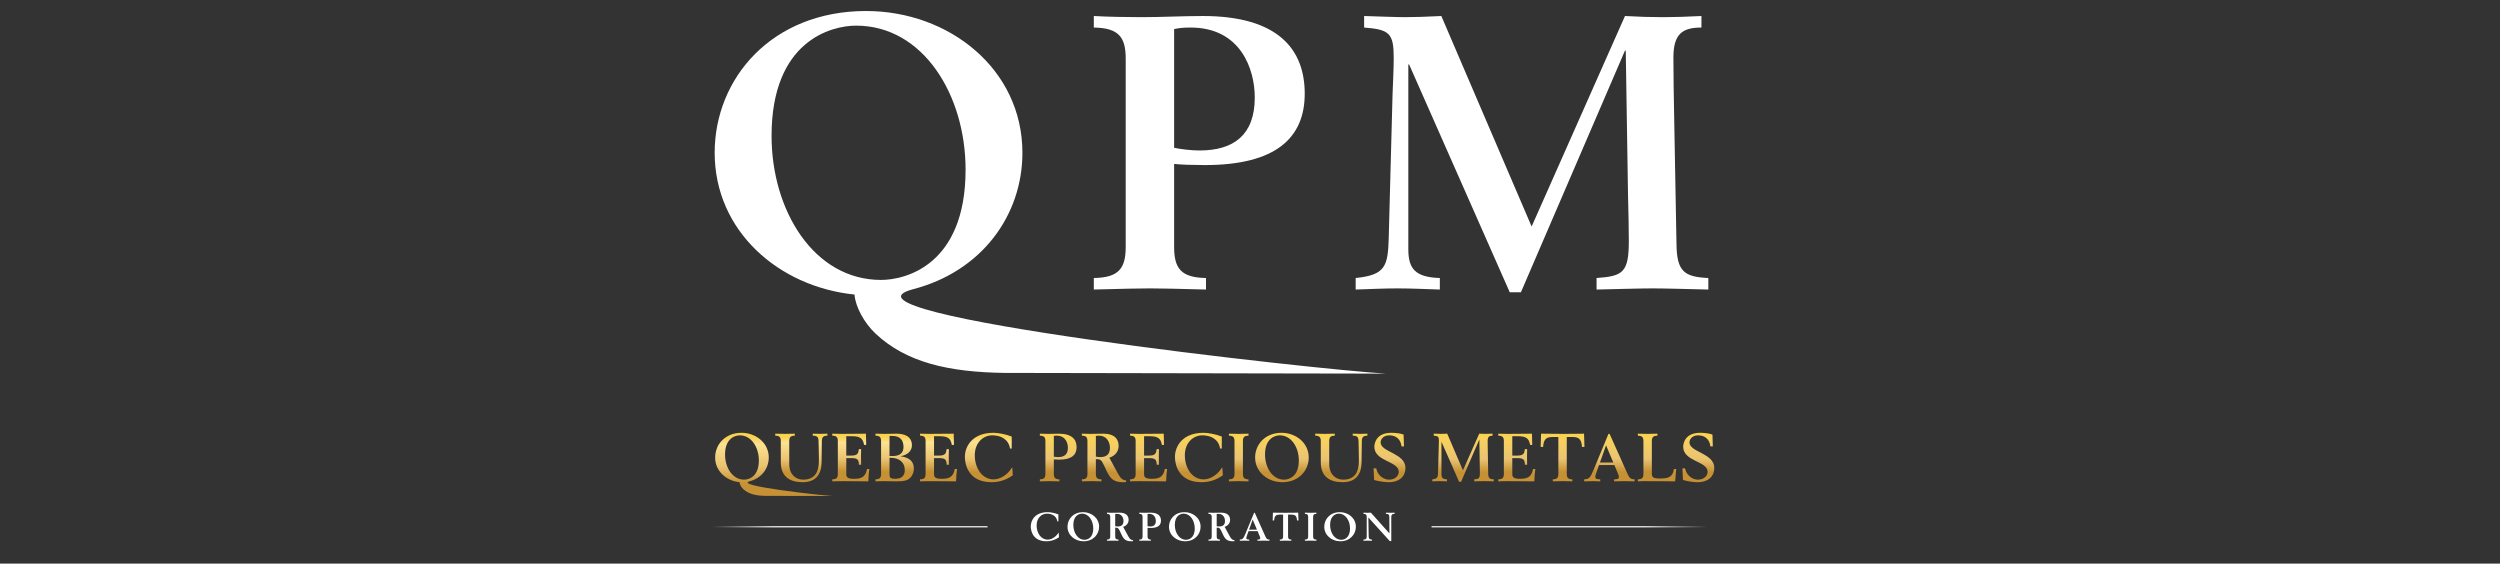 <?xml version="1.0" encoding="utf-8"?>
<!-- Generator: Adobe Illustrator 16.0.0, SVG Export Plug-In . SVG Version: 6.00 Build 0)  -->
<!DOCTYPE svg PUBLIC "-//W3C//DTD SVG 1.1//EN" "http://www.w3.org/Graphics/SVG/1.1/DTD/svg11.dtd">
<svg version="1.1" id="Layer_1" xmlns="http://www.w3.org/2000/svg" xmlns:xlink="http://www.w3.org/1999/xlink" x="0px" y="0px"
	 width="300.871px" height="67.826px" viewBox="0 0 300.871 67.826" enable-background="new 0 0 300.871 67.826"
	 xml:space="preserve">
<rect x="0" y="0" width="300.871" height="67.826" fill="#333333" stroke="none"/>
<g>
	<linearGradient id="SVGID_1_" gradientUnits="userSpaceOnUse" x1="118.849" y1="63.398" x2="85.686" y2="63.398">
		<stop  offset="0.776" style="stop-color:#FFFFFF"/>
		<stop  offset="1" style="stop-color:#FFFFFF;stop-opacity:0"/>
	</linearGradient>
	<line fill="url(#SVGID_1_)" x1="85.687" y1="63.398" x2="118.849" y2="63.398"/>
	<linearGradient id="SVGID_2_" gradientUnits="userSpaceOnUse" x1="118.849" y1="63.398" x2="85.686" y2="63.398">
		<stop  offset="0.776" style="stop-color:#FFFFFF"/>
		<stop  offset="1" style="stop-color:#FFFFFF;stop-opacity:0"/>
	</linearGradient>
	<line fill="url(#SVGID_2_)" x1="85.687" y1="63.398" x2="118.849" y2="63.398"/>
	<linearGradient id="SVGID_3_" gradientUnits="userSpaceOnUse" x1="118.849" y1="63.398" x2="85.686" y2="63.398">
		<stop  offset="0.776" style="stop-color:#FFFFFF"/>
		<stop  offset="1" style="stop-color:#FFFFFF;stop-opacity:0"/>
	</linearGradient>
	
		<line fill="none" stroke="url(#SVGID_3_)" stroke-width="0.141" stroke-miterlimit="10" x1="85.687" y1="63.398" x2="118.849" y2="63.398"/>
	<linearGradient id="SVGID_4_" gradientUnits="userSpaceOnUse" x1="172.286" y1="63.398" x2="205.449" y2="63.398">
		<stop  offset="0.776" style="stop-color:#FFFFFF"/>
		<stop  offset="1" style="stop-color:#FFFFFF;stop-opacity:0"/>
	</linearGradient>
	<line fill="url(#SVGID_4_)" x1="172.286" y1="63.398" x2="205.449" y2="63.398"/>
	<linearGradient id="SVGID_5_" gradientUnits="userSpaceOnUse" x1="172.286" y1="63.398" x2="205.449" y2="63.398">
		<stop  offset="0.776" style="stop-color:#FFFFFF"/>
		<stop  offset="1" style="stop-color:#FFFFFF;stop-opacity:0"/>
	</linearGradient>
	<line fill="url(#SVGID_5_)" x1="172.286" y1="63.398" x2="205.449" y2="63.398"/>
	<linearGradient id="SVGID_6_" gradientUnits="userSpaceOnUse" x1="172.286" y1="63.398" x2="205.449" y2="63.398">
		<stop  offset="0.776" style="stop-color:#FFFFFF"/>
		<stop  offset="1" style="stop-color:#FFFFFF;stop-opacity:0"/>
	</linearGradient>
	
		<line fill="none" stroke="url(#SVGID_6_)" stroke-width="0.141" stroke-miterlimit="10" x1="172.286" y1="63.398" x2="205.449" y2="63.398"/>
	<g>
		<g>
			<g>
				<path fill="#FFFFFF" d="M127.375,62.753h-0.123c-0.104-0.684-0.684-0.936-1.253-0.936c-0.632,0-1.245,0.498-1.245,1.421
					c0,0.892,0.513,1.704,1.335,1.704c0.355,0,0.912-0.209,1.319-0.855l0.043,0.561c-0.498,0.361-1.007,0.494-1.515,0.494
					c-1.643,0-1.885-1.273-1.885-1.791c0-0.768,0.546-1.714,2.023-1.714c0.299,0,0.85,0.086,1.301,0.266V62.753z"/>
				<path fill="#FFFFFF" d="M130.342,61.637c1.027,0,1.934,0.718,1.934,1.753c0,0.921-0.708,1.752-1.871,1.752
					c-1.026,0-1.933-0.717-1.933-1.752C128.472,62.469,129.179,61.637,130.342,61.637z M130.527,64.962
					c0.305,0,1.045-0.187,1.045-1.363c0-0.922-0.522-1.781-1.353-1.781c-0.305,0-1.045,0.186-1.045,1.362
					C129.175,64.102,129.697,64.962,130.527,64.962z"/>
				<path fill="#FFFFFF" d="M133.22,64.938c0.309-0.006,0.395-0.12,0.395-0.386v-2.327c0-0.266-0.086-0.38-0.395-0.385v-0.142
					c0.224,0.004,0.414,0.014,0.59,0.014c0.308,0,0.622-0.014,0.931-0.014c0.827,0,1.087,0.412,1.087,0.878
					c0,0.323-0.199,0.685-0.66,0.826l0.594,1.093c0.213,0.394,0.327,0.484,0.598,0.521v0.114c-0.072,0.006-0.143,0.01-0.218,0.01
					c-0.632,0-0.893-0.219-1.159-0.783l-0.185-0.395c-0.2-0.423-0.266-0.456-0.584-0.46v1.049c0,0.266,0.085,0.38,0.394,0.386v0.142
					c-0.38-0.01-0.542-0.014-0.693-0.014c-0.152,0-0.313,0.004-0.694,0.014V64.938z M134.213,63.327
					c0.091,0.02,0.219,0.033,0.313,0.033c0.427,0,0.685-0.194,0.685-0.655c0-0.347-0.177-0.864-0.793-0.864
					c-0.086,0-0.139,0.005-0.205,0.02V63.327z"/>
				<path fill="#FFFFFF" d="M137.114,64.938c0.309-0.006,0.394-0.12,0.394-0.386v-2.327c0-0.266-0.085-0.38-0.394-0.385v-0.142
					c0.162,0.009,0.394,0.014,0.594,0.014c0.251,0,0.503-0.014,0.754-0.014c0.932,0,1.259,0.412,1.259,0.959
					c0,0.551-0.361,0.883-1.235,0.883c-0.137,0-0.303-0.004-0.38-0.014v1.025c0,0.266,0.086,0.38,0.395,0.386v0.142
					c-0.38-0.01-0.542-0.014-0.694-0.014c-0.152,0-0.313,0.004-0.693,0.014V64.938z M138.106,63.327
					c0.09,0.02,0.219,0.033,0.314,0.033c0.427,0,0.683-0.194,0.683-0.655c0-0.351-0.175-0.864-0.793-0.864
					c-0.085,0-0.138,0.005-0.205,0.02V63.327z"/>
				<path fill="#FFFFFF" d="M142.556,61.637c1.027,0,1.933,0.718,1.933,1.753c0,0.921-0.707,1.752-1.871,1.752
					c-1.026,0-1.933-0.717-1.933-1.752C140.686,62.469,141.393,61.637,142.556,61.637z M142.741,64.962
					c0.305,0,1.046-0.187,1.046-1.363c0-0.922-0.523-1.781-1.354-1.781c-0.305,0-1.045,0.186-1.045,1.362
					C141.389,64.102,141.911,64.962,142.741,64.962z"/>
				<path fill="#FFFFFF" d="M145.434,64.938c0.309-0.006,0.395-0.12,0.395-0.386v-2.327c0-0.266-0.086-0.38-0.395-0.385v-0.142
					c0.224,0.004,0.413,0.014,0.589,0.014c0.309,0,0.622-0.014,0.931-0.014c0.826,0,1.087,0.412,1.087,0.878
					c0,0.323-0.199,0.685-0.66,0.826l0.594,1.093c0.213,0.394,0.327,0.484,0.599,0.521v0.114c-0.072,0.006-0.144,0.01-0.219,0.01
					c-0.632,0-0.893-0.219-1.159-0.783l-0.185-0.395c-0.2-0.423-0.267-0.456-0.584-0.46v1.049c0,0.266,0.085,0.38,0.394,0.386v0.142
					c-0.38-0.01-0.541-0.014-0.693-0.014s-0.313,0.004-0.694,0.014V64.938z M146.427,63.327c0.09,0.02,0.218,0.033,0.313,0.033
					c0.427,0,0.685-0.194,0.685-0.655c0-0.347-0.177-0.864-0.793-0.864c-0.086,0-0.138,0.005-0.205,0.02V63.327z"/>
				<path fill="#FFFFFF" d="M149.205,64.938c0.328-0.02,0.418-0.067,0.679-0.704l1.045-2.521h0.081l1.287,2.873
					c0.123,0.275,0.237,0.353,0.484,0.353v0.142c-0.328-0.005-0.537-0.014-0.727-0.014s-0.395,0.009-0.727,0.014v-0.142
					c0.266,0,0.342-0.049,0.342-0.177c0-0.053-0.033-0.151-0.133-0.39l-0.189-0.446h-1.088l-0.139,0.385
					c-0.118,0.333-0.128,0.398-0.128,0.447c0,0.122,0.058,0.175,0.351,0.181v0.142c-0.407-0.014-0.455-0.014-0.569-0.014
					c-0.118,0-0.167,0-0.57,0.014V64.938z M151.271,63.746l-0.514-1.222l-0.438,1.222H151.271z"/>
				<path fill="#FFFFFF" d="M154.025,64.938c0.308-0.006,0.395-0.12,0.395-0.386v-2.617h-0.418c-0.381,0-0.633,0.104-0.661,0.703
					h-0.175l0.027-0.939c0.509,0.004,1.018,0.009,1.525,0.014s1.016-0.01,1.523-0.014l0.029,0.939h-0.176
					c-0.028-0.599-0.28-0.703-0.66-0.703h-0.418v2.617c0,0.266,0.085,0.38,0.395,0.386v0.142c-0.38-0.01-0.542-0.014-0.693-0.014
					s-0.313,0.004-0.693,0.014V64.938z"/>
				<path fill="#FFFFFF" d="M157.041,64.938c0.308-0.006,0.394-0.12,0.394-0.386v-2.327c0-0.266-0.086-0.38-0.394-0.385v-0.142
					c0.38,0.009,0.541,0.014,0.693,0.014c0.151,0,0.312-0.005,0.692-0.014v0.142c-0.309,0.005-0.394,0.119-0.394,0.385v2.327
					c0,0.266,0.085,0.38,0.394,0.386v0.142c-0.38-0.01-0.541-0.014-0.692-0.014c-0.152,0-0.313,0.004-0.693,0.014V64.938z"/>
				<path fill="#FFFFFF" d="M161.243,61.637c1.025,0,1.933,0.718,1.933,1.753c0,0.921-0.707,1.752-1.871,1.752
					c-1.025,0-1.933-0.717-1.933-1.752C159.372,62.469,160.08,61.637,161.243,61.637z M161.429,64.962
					c0.304,0,1.045-0.187,1.045-1.363c0-0.922-0.522-1.781-1.354-1.781c-0.303,0-1.044,0.186-1.044,1.362
					C160.075,64.102,160.598,64.962,161.429,64.962z"/>
				<path fill="#FFFFFF" d="M164.088,64.938c0.309-0.006,0.395-0.12,0.395-0.386v-2.327c0-0.266-0.086-0.38-0.395-0.385v-0.142
					c0.194,0.004,0.38,0.014,0.513,0.014c0.104,0,0.242-0.01,0.38-0.014l2.237,2.502l-0.015-1.951c0-0.285-0.066-0.409-0.408-0.409
					v-0.142c0.176,0.004,0.366,0.014,0.513,0.014c0.152,0,0.342-0.01,0.527-0.014v0.142c-0.31,0.005-0.395,0.119-0.395,0.385v2.888
					h-0.189l-2.569-2.835l0.037,2.231c0.006,0.352,0.095,0.399,0.396,0.429v0.142c-0.144-0.01-0.399-0.014-0.514-0.014
					s-0.37,0.004-0.513,0.014V64.938z"/>
			</g>
		</g>
		<g>
			<g>
				<linearGradient id="SVGID_7_" gradientUnits="userSpaceOnUse" x1="93.108" y1="59.692" x2="93.108" y2="52.086">
					<stop  offset="0.2" style="stop-color:#C59134"/>
					<stop  offset="0.474" style="stop-color:#EAC472"/>
					<stop  offset="0.819" style="stop-color:#FDE28F"/>
					<stop  offset="0.916" style="stop-color:#F9D35A"/>
					<stop  offset="1" style="stop-color:#F8D14B"/>
				</linearGradient>
				<path fill="url(#SVGID_7_)" d="M92.149,59.677c-1.177-0.016-2.062-0.218-2.707-0.822c-0.242-0.226-0.428-0.572-0.443-0.822
					c-1.588-0.161-2.934-1.328-2.934-2.973c0-1.562,1.201-2.974,3.175-2.974c1.741,0,3.279,1.217,3.279,2.974
					c0,1.313-0.855,2.485-2.288,2.86c-2.03,0.529,8.55,1.699,9.919,1.772L92.149,59.677z M89.555,57.726
					c0.516,0,1.773-0.313,1.773-2.312c0-1.563-0.888-3.021-2.297-3.021c-0.515,0-1.772,0.314-1.772,2.312
					C87.258,56.269,88.144,57.726,89.555,57.726z"/>
				<linearGradient id="SVGID_8_" gradientUnits="userSpaceOnUse" x1="96.438" y1="58.032" x2="96.438" y2="52.191">
					<stop  offset="0.2" style="stop-color:#C59134"/>
					<stop  offset="0.474" style="stop-color:#EAC472"/>
					<stop  offset="0.819" style="stop-color:#FDE28F"/>
					<stop  offset="0.916" style="stop-color:#F9D35A"/>
					<stop  offset="1" style="stop-color:#F8D14B"/>
				</linearGradient>
				<path fill="url(#SVGID_8_)" d="M99.576,52.433c-0.523,0.009-0.661,0.201-0.668,0.653l-0.032,2.586
					c-0.016,1.177-0.508,2.36-2.281,2.36c-1.491,0-2.626-0.645-2.626-2.368v-2.578c0-0.452-0.146-0.645-0.669-0.653v-0.241
					c0.645,0.023,0.918,0.023,1.176,0.023c0.258,0,0.532,0,1.176-0.023v0.241c-0.523,0.009-0.668,0.201-0.668,0.653v2.779
					c0,1.209,0.765,1.86,1.668,1.86c1.402,0,1.901-0.901,1.901-2.304c0-0.451-0.008-0.773-0.015-1.128l-0.025-1.168
					c-0.008-0.483-0.114-0.693-0.701-0.693v-0.241c0.298,0.008,0.621,0.023,0.87,0.023c0.258,0,0.581-0.016,0.895-0.023V52.433z"/>
				<linearGradient id="SVGID_9_" gradientUnits="userSpaceOnUse" x1="102.391" y1="57.929" x2="102.391" y2="52.191">
					<stop  offset="0.2" style="stop-color:#C59134"/>
					<stop  offset="0.474" style="stop-color:#EAC472"/>
					<stop  offset="0.819" style="stop-color:#FDE28F"/>
					<stop  offset="0.916" style="stop-color:#F9D35A"/>
					<stop  offset="1" style="stop-color:#F8D14B"/>
				</linearGradient>
				<path fill="url(#SVGID_9_)" d="M100.163,57.687c0.523-0.009,0.668-0.201,0.668-0.652v-3.948c0-0.452-0.145-0.645-0.668-0.653
					v-0.241c0.273,0.008,0.668,0.023,1.08,0.023c1.233,0,2.224-0.016,2.973-0.023l0.032,1.353h-0.257
					c-0.129-0.773-0.476-1.047-1.443-1.047h-0.7v2.329h0.62c0.734,0,0.838-0.267,0.896-0.774h0.273
					c-0.008,0.314-0.017,0.612-0.017,0.871c0,0.379,0.009,0.685,0.017,1.007h-0.273c0-0.637-0.202-0.798-0.903-0.798h-0.612v1.918
					c0,0.37,0.153,0.572,0.91,0.572c0.822,0,1.394-0.153,1.587-1.169h0.274c-0.048,0.388-0.121,1.064-0.121,1.476
					c-0.782-0.009-1.805-0.025-3.07-0.025c-0.62,0-1.104,0.017-1.265,0.025V57.687z"/>
				<linearGradient id="SVGID_10_" gradientUnits="userSpaceOnUse" x1="107.676" y1="57.929" x2="107.676" y2="52.191">
					<stop  offset="0.2" style="stop-color:#C59134"/>
					<stop  offset="0.474" style="stop-color:#EAC472"/>
					<stop  offset="0.819" style="stop-color:#FDE28F"/>
					<stop  offset="0.916" style="stop-color:#F9D35A"/>
					<stop  offset="1" style="stop-color:#F8D14B"/>
				</linearGradient>
				<path fill="url(#SVGID_10_)" d="M105.367,57.687c0.524-0.009,0.668-0.201,0.668-0.652v-3.948c0-0.452-0.145-0.645-0.668-0.653
					v-0.241c0.387,0.017,0.701,0.023,1.022,0.023c0.5,0,1-0.023,1.499-0.023c0.839,0,1.861,0.241,1.861,1.41
					c0,0.637-0.5,1.16-1.353,1.296v0.017c0.967,0.138,1.587,0.548,1.587,1.491c0,0.443-0.186,0.862-0.452,1.112
					c-0.331,0.306-0.733,0.411-1.62,0.411c-0.54,0-1.209-0.025-1.627-0.025c-0.363,0-0.661,0.009-0.918,0.025V57.687z
					 M107.051,54.882h0.387c0.822,0,1.298-0.338,1.298-1.096c0-0.837-0.443-1.321-1.321-1.321h-0.363V54.882z M107.051,57.122
					c0,0.387,0.153,0.5,0.685,0.5c0.774,0,1.153-0.363,1.153-1.048c0-0.919-0.645-1.482-1.732-1.482h-0.105V57.122z"/>
				<linearGradient id="SVGID_11_" gradientUnits="userSpaceOnUse" x1="112.952" y1="57.929" x2="112.952" y2="52.191">
					<stop  offset="0.2" style="stop-color:#C59134"/>
					<stop  offset="0.474" style="stop-color:#EAC472"/>
					<stop  offset="0.819" style="stop-color:#FDE28F"/>
					<stop  offset="0.916" style="stop-color:#F9D35A"/>
					<stop  offset="1" style="stop-color:#F8D14B"/>
				</linearGradient>
				<path fill="url(#SVGID_11_)" d="M110.725,57.687c0.523-0.009,0.668-0.201,0.668-0.652v-3.948c0-0.452-0.145-0.645-0.668-0.653
					v-0.241c0.273,0.008,0.668,0.023,1.079,0.023c1.233,0,2.224-0.016,2.974-0.023l0.031,1.353h-0.257
					c-0.129-0.773-0.476-1.047-1.442-1.047h-0.701v2.329h0.62c0.733,0,0.838-0.267,0.895-0.774h0.273
					c-0.008,0.314-0.016,0.612-0.016,0.871c0,0.379,0.008,0.685,0.016,1.007h-0.273c0-0.637-0.201-0.798-0.902-0.798h-0.612v1.918
					c0,0.37,0.153,0.572,0.91,0.572c0.821,0,1.394-0.153,1.586-1.169h0.274c-0.048,0.388-0.121,1.064-0.121,1.476
					c-0.782-0.009-1.806-0.025-3.07-0.025c-0.621,0-1.104,0.017-1.264,0.025V57.687z"/>
				<linearGradient id="SVGID_12_" gradientUnits="userSpaceOnUse" x1="119.006" y1="58.032" x2="119.006" y2="52.086">
					<stop  offset="0.2" style="stop-color:#C59134"/>
					<stop  offset="0.474" style="stop-color:#EAC472"/>
					<stop  offset="0.819" style="stop-color:#FDE28F"/>
					<stop  offset="0.916" style="stop-color:#F9D35A"/>
					<stop  offset="1" style="stop-color:#F8D14B"/>
				</linearGradient>
				<path fill="url(#SVGID_12_)" d="M121.761,53.979h-0.208c-0.178-1.16-1.16-1.587-2.128-1.587c-1.072,0-2.111,0.846-2.111,2.409
					c0,1.515,0.871,2.893,2.266,2.893c0.604,0,1.546-0.354,2.239-1.45l0.072,0.95c-0.846,0.612-1.708,0.838-2.57,0.838
					c-2.789,0-3.2-2.159-3.2-3.037c0-1.306,0.927-2.909,3.433-2.909c0.507,0,1.442,0.146,2.207,0.451V53.979z"/>
				<linearGradient id="SVGID_13_" gradientUnits="userSpaceOnUse" x1="127.356" y1="57.929" x2="127.356" y2="52.191">
					<stop  offset="0.049" style="stop-color:#C59134"/>
					<stop  offset="0.2" style="stop-color:#C59134"/>
					<stop  offset="0.474" style="stop-color:#EAC472"/>
					<stop  offset="0.916" style="stop-color:#F9D35A"/>
					<stop  offset="1" style="stop-color:#F8D14B"/>
				</linearGradient>
				<path fill="url(#SVGID_13_)" d="M125.144,57.687c0.524-0.008,0.669-0.201,0.669-0.652v-3.948c0-0.452-0.146-0.645-0.669-0.653
					v-0.241c0.274,0.017,0.669,0.023,1.007,0.023c0.427,0,0.854-0.023,1.28-0.023c1.58,0,2.136,0.7,2.136,1.627
					c0,0.936-0.612,1.499-2.095,1.499c-0.233,0-0.515-0.009-0.645-0.024v1.741c0,0.451,0.146,0.645,0.669,0.652v0.242
					c-0.645-0.017-0.919-0.025-1.177-0.025c-0.257,0-0.532,0.009-1.176,0.025V57.687z M126.828,54.955
					c0.153,0.032,0.37,0.056,0.532,0.056c0.725,0,1.16-0.33,1.16-1.111c0-0.597-0.297-1.467-1.345-1.467
					c-0.146,0-0.234,0.009-0.347,0.032V54.955z"/>
				<linearGradient id="SVGID_14_" gradientUnits="userSpaceOnUse" x1="132.866" y1="58.032" x2="132.866" y2="52.191">
					<stop  offset="0.049" style="stop-color:#C59134"/>
					<stop  offset="0.2" style="stop-color:#C59134"/>
					<stop  offset="0.474" style="stop-color:#EAC472"/>
					<stop  offset="0.916" style="stop-color:#F9D35A"/>
					<stop  offset="1" style="stop-color:#F8D14B"/>
				</linearGradient>
				<path fill="url(#SVGID_14_)" d="M130.202,57.687c0.524-0.008,0.669-0.201,0.669-0.652v-3.948c0-0.452-0.145-0.645-0.669-0.653
					v-0.241c0.379,0.008,0.702,0.023,0.999,0.023c0.524,0,1.057-0.023,1.58-0.023c1.402,0,1.846,0.7,1.846,1.49
					c0,0.548-0.339,1.16-1.121,1.401l1.007,1.854c0.363,0.668,0.557,0.82,1.016,0.886v0.193c-0.121,0.008-0.242,0.016-0.371,0.016
					c-1.072,0-1.514-0.371-1.966-1.328l-0.314-0.67c-0.338-0.717-0.451-0.772-0.991-0.781v1.781c0,0.451,0.145,0.645,0.669,0.652
					v0.242c-0.645-0.017-0.919-0.025-1.176-0.025c-0.258,0-0.533,0.009-1.178,0.025V57.687z M131.887,54.955
					c0.153,0.032,0.371,0.056,0.531,0.056c0.726,0,1.161-0.33,1.161-1.111c0-0.589-0.298-1.467-1.346-1.467
					c-0.145,0-0.233,0.009-0.346,0.032V54.955z"/>
				<linearGradient id="SVGID_15_" gradientUnits="userSpaceOnUse" x1="138.231" y1="57.929" x2="138.231" y2="52.191">
					<stop  offset="0.049" style="stop-color:#C59134"/>
					<stop  offset="0.2" style="stop-color:#C59134"/>
					<stop  offset="0.474" style="stop-color:#EAC472"/>
					<stop  offset="0.916" style="stop-color:#F9D35A"/>
					<stop  offset="1" style="stop-color:#F8D14B"/>
				</linearGradient>
				<path fill="url(#SVGID_15_)" d="M136.003,57.687c0.524-0.008,0.669-0.201,0.669-0.652v-3.948c0-0.452-0.145-0.645-0.669-0.653
					v-0.241c0.274,0.008,0.669,0.023,1.08,0.023c1.232,0,2.224-0.016,2.972-0.023l0.033,1.353h-0.257
					c-0.129-0.773-0.476-1.047-1.442-1.047h-0.702v2.329h0.621c0.733,0,0.838-0.267,0.895-0.774h0.273
					c-0.008,0.314-0.017,0.612-0.017,0.871c0,0.379,0.009,0.685,0.017,1.007h-0.273c0-0.637-0.201-0.798-0.903-0.798h-0.612v1.918
					c0,0.37,0.153,0.572,0.91,0.572c0.822,0,1.395-0.153,1.588-1.169h0.273c-0.048,0.388-0.121,1.064-0.121,1.476
					c-0.782-0.009-1.805-0.025-3.07-0.025c-0.621,0-1.104,0.017-1.265,0.025V57.687z"/>
				<linearGradient id="SVGID_16_" gradientUnits="userSpaceOnUse" x1="144.285" y1="58.032" x2="144.285" y2="52.086">
					<stop  offset="0.049" style="stop-color:#C59134"/>
					<stop  offset="0.2" style="stop-color:#C59134"/>
					<stop  offset="0.474" style="stop-color:#EAC472"/>
					<stop  offset="0.916" style="stop-color:#F9D35A"/>
					<stop  offset="1" style="stop-color:#F8D14B"/>
				</linearGradient>
				<path fill="url(#SVGID_16_)" d="M147.041,53.979h-0.209c-0.177-1.16-1.161-1.587-2.127-1.587c-1.072,0-2.111,0.846-2.111,2.409
					c0,1.515,0.87,2.893,2.264,2.893c0.604,0,1.547-0.354,2.24-1.45l0.073,0.95c-0.847,0.612-1.709,0.838-2.57,0.838
					c-2.789,0-3.2-2.159-3.2-3.037c0-1.306,0.927-2.909,3.433-2.909c0.507,0,1.442,0.146,2.207,0.451V53.979z"/>
				<linearGradient id="SVGID_17_" gradientUnits="userSpaceOnUse" x1="149.078" y1="57.929" x2="149.078" y2="52.191">
					<stop  offset="0.049" style="stop-color:#C59134"/>
					<stop  offset="0.2" style="stop-color:#C59134"/>
					<stop  offset="0.474" style="stop-color:#EAC472"/>
					<stop  offset="0.916" style="stop-color:#F9D35A"/>
					<stop  offset="1" style="stop-color:#F8D14B"/>
				</linearGradient>
				<path fill="url(#SVGID_17_)" d="M147.901,57.687c0.523-0.008,0.668-0.201,0.668-0.652v-3.948c0-0.452-0.146-0.645-0.668-0.653
					v-0.241c0.645,0.017,0.918,0.023,1.176,0.023c0.257,0,0.532-0.007,1.176-0.023v0.241c-0.523,0.009-0.668,0.201-0.668,0.653
					v3.948c0,0.451,0.146,0.645,0.668,0.652v0.242c-0.645-0.017-0.919-0.025-1.176-0.025c-0.258,0-0.532,0.009-1.176,0.025V57.687z"
					/>
				<linearGradient id="SVGID_18_" gradientUnits="userSpaceOnUse" x1="154.277" y1="58.032" x2="154.277" y2="52.086">
					<stop  offset="0.049" style="stop-color:#C59134"/>
					<stop  offset="0.2" style="stop-color:#C59134"/>
					<stop  offset="0.474" style="stop-color:#EAC472"/>
					<stop  offset="0.916" style="stop-color:#F9D35A"/>
					<stop  offset="1" style="stop-color:#F8D14B"/>
				</linearGradient>
				<path fill="url(#SVGID_18_)" d="M154.226,52.086c1.741,0,3.279,1.217,3.279,2.974c0,1.563-1.2,2.973-3.175,2.973
					c-1.74,0-3.279-1.216-3.279-2.973C151.051,53.497,152.251,52.086,154.226,52.086z M154.54,57.726
					c0.516,0,1.772-0.313,1.772-2.312c0-1.563-0.886-3.021-2.297-3.021c-0.515,0-1.771,0.314-1.771,2.312
					C152.244,56.269,153.129,57.726,154.54,57.726z"/>
				<linearGradient id="SVGID_19_" gradientUnits="userSpaceOnUse" x1="161.423" y1="58.032" x2="161.423" y2="52.191">
					<stop  offset="0.049" style="stop-color:#C59134"/>
					<stop  offset="0.2" style="stop-color:#C59134"/>
					<stop  offset="0.474" style="stop-color:#EAC472"/>
					<stop  offset="0.916" style="stop-color:#F9D35A"/>
					<stop  offset="1" style="stop-color:#F8D14B"/>
				</linearGradient>
				<path fill="url(#SVGID_19_)" d="M164.561,52.433c-0.522,0.009-0.659,0.201-0.667,0.653l-0.033,2.586
					c-0.017,1.177-0.507,2.36-2.28,2.36c-1.49,0-2.626-0.645-2.626-2.368v-2.578c0-0.452-0.146-0.645-0.669-0.653v-0.241
					c0.645,0.023,0.918,0.023,1.176,0.023c0.259,0,0.532,0,1.177-0.023v0.241c-0.523,0.009-0.669,0.201-0.669,0.653v2.779
					c0,1.209,0.766,1.86,1.667,1.86c1.403,0,1.903-0.901,1.903-2.304c0-0.451-0.009-0.773-0.017-1.128l-0.024-1.168
					c-0.008-0.483-0.112-0.693-0.701-0.693v-0.241c0.299,0.008,0.62,0.023,0.871,0.023c0.257,0,0.579-0.016,0.893-0.023V52.433z"/>
				<linearGradient id="SVGID_20_" gradientUnits="userSpaceOnUse" x1="167.227" y1="58.032" x2="167.227" y2="52.086">
					<stop  offset="0.049" style="stop-color:#C59134"/>
					<stop  offset="0.2" style="stop-color:#C59134"/>
					<stop  offset="0.474" style="stop-color:#EAC472"/>
					<stop  offset="0.916" style="stop-color:#F9D35A"/>
					<stop  offset="1" style="stop-color:#F8D14B"/>
				</linearGradient>
				<path fill="url(#SVGID_20_)" d="M165.31,56.373h0.314c0.192,0.935,0.982,1.353,1.539,1.353c0.79,0,1.176-0.507,1.176-0.95
					c0-1.289-2.94-1.225-2.94-3.013c0-0.411,0.233-1.677,2.03-1.677c0.435,0,1.04,0.049,1.49,0.21l0.049,1.426h-0.298
					c-0.089-0.822-0.621-1.329-1.475-1.329c-0.653,0-1.039,0.419-1.039,0.854c0,1.177,2.989,1.28,2.989,3.078
					c0,0.95-0.677,1.707-2.015,1.707c-0.516,0-1.184-0.104-1.758-0.266L165.31,56.373z"/>
				<linearGradient id="SVGID_21_" gradientUnits="userSpaceOnUse" x1="176.072" y1="57.984" x2="176.072" y2="52.191">
					<stop  offset="0.049" style="stop-color:#C59134"/>
					<stop  offset="0.2" style="stop-color:#C59134"/>
					<stop  offset="0.474" style="stop-color:#EAC472"/>
					<stop  offset="0.916" style="stop-color:#F9D35A"/>
					<stop  offset="1" style="stop-color:#F8D14B"/>
				</linearGradient>
				<path fill="url(#SVGID_21_)" d="M172.374,57.687c0.622-0.064,0.678-0.242,0.693-0.846l0.08-3.014
					c0.009-0.25,0.024-0.517,0.024-0.758c0-0.517-0.088-0.596-0.621-0.637v-0.241c0.274,0.008,0.67,0.023,0.863,0.023
					c0.192,0,0.435-0.007,0.757-0.023l1.894,4.415l1.959-4.415c0.273,0.017,0.555,0.023,0.797,0.023
					c0.218,0,0.484-0.007,0.807-0.023v0.241c-0.396,0-0.589,0.129-0.589,0.628c0,0.323,0.008,0.848,0.017,1.25l0.048,2.666
					c0.008,0.58,0.169,0.685,0.668,0.71v0.242c-0.395-0.009-0.861-0.025-1.167-0.025c-0.307,0-0.774,0.017-1.177,0.025v-0.242
					c0.556-0.04,0.676-0.113,0.676-0.781c0-0.282-0.007-0.605-0.016-0.919l-0.049-3.07h-0.015l-2.184,5.068h-0.234l-2.11-4.778
					h-0.017v3.876c0,0.403,0.137,0.588,0.661,0.604v0.242c-0.291-0.009-0.572-0.025-0.887-0.025s-0.597,0.017-0.879,0.025V57.687z"
					/>
				<g>
					<path fill="#FFFFFF" d="M120.918,44.879c-6.75-0.092-11.834-1.248-15.533-4.717c-1.388-1.294-2.453-3.28-2.544-4.714
						c-9.109-0.926-16.832-7.629-16.832-17.062c0-8.967,6.89-17.061,18.218-17.061c9.99,0,18.818,6.982,18.818,17.061
						c0,7.537-4.906,14.266-13.131,16.413c-11.646,3.04,49.061,9.751,56.918,10.166L120.918,44.879z M106.033,33.689
						c2.959,0,10.173-1.804,10.173-13.268c0-8.971-5.089-17.336-13.179-17.336c-2.957,0-10.171,1.801-10.171,13.267
						C92.856,25.324,97.94,33.689,106.033,33.689z"/>
					<path fill="#FFFFFF" d="M131.639,33.458c3.003-0.046,3.838-1.155,3.838-3.744V7.059c0-2.589-0.835-3.698-3.838-3.744V1.927
						c1.571,0.093,3.838,0.138,5.78,0.138c2.448,0,4.9-0.138,7.349-0.138c9.063,0,12.254,4.023,12.254,9.338
						c0,5.365-3.515,8.601-12.019,8.601c-1.34,0-2.96-0.046-3.699-0.139v9.987c0,2.589,0.832,3.698,3.835,3.744v1.387
						c-3.699-0.092-5.272-0.138-6.75-0.138c-1.481,0-3.052,0.046-6.75,0.138V33.458z M141.304,17.786
						c0.876,0.186,2.124,0.324,3.047,0.324c4.163,0,6.659-1.897,6.659-6.381c0-3.421-1.708-8.414-7.72-8.414
						c-0.833,0-1.339,0.046-1.986,0.185V17.786z"/>
					<path fill="#FFFFFF" d="M163.153,33.459c3.563-0.37,3.887-1.388,3.979-4.855l0.461-17.291c0.048-1.433,0.139-2.959,0.139-4.347
						c0-2.959-0.508-3.419-3.561-3.651V1.927c1.574,0.047,3.839,0.138,4.949,0.138c1.107,0,2.494-0.045,4.343-0.138l10.866,25.336
						l11.235-25.336c1.569,0.093,3.19,0.139,4.579,0.139c1.248,0,2.775-0.046,4.623-0.139v1.388c-2.266,0-3.375,0.738-3.375,3.607
						c0,1.847,0.044,4.854,0.092,7.166l0.279,15.301c0.043,3.329,0.968,3.93,3.833,4.071v1.386
						c-2.265-0.047-4.946-0.138-6.698-0.138c-1.764,0-4.44,0.091-6.753,0.138v-1.386c3.187-0.232,3.882-0.649,3.882-4.486
						c0-1.618-0.046-3.466-0.092-5.27l-0.277-17.616h-0.093L183.04,35.17h-1.346l-12.11-27.415h-0.094v22.238
						c0,2.311,0.785,3.373,3.792,3.467v1.386c-1.667-0.047-3.283-0.138-5.088-0.138c-1.802,0-3.422,0.091-5.041,0.138V33.459z"/>
				</g>
				<linearGradient id="SVGID_22_" gradientUnits="userSpaceOnUse" x1="182.545" y1="57.929" x2="182.545" y2="52.191">
					<stop  offset="0.049" style="stop-color:#C59134"/>
					<stop  offset="0.2" style="stop-color:#C59134"/>
					<stop  offset="0.474" style="stop-color:#EAC472"/>
					<stop  offset="0.916" style="stop-color:#F9D35A"/>
					<stop  offset="1" style="stop-color:#F8D14B"/>
				</linearGradient>
				<path fill="url(#SVGID_22_)" d="M180.317,57.687c0.523-0.008,0.67-0.201,0.67-0.652v-3.948c0-0.452-0.146-0.645-0.67-0.653
					v-0.241c0.274,0.008,0.67,0.023,1.079,0.023c1.233,0,2.225-0.016,2.974-0.023l0.032,1.353h-0.257
					c-0.129-0.772-0.477-1.047-1.443-1.047h-0.7v2.329h0.619c0.734,0,0.839-0.267,0.895-0.774h0.274
					c-0.008,0.314-0.016,0.612-0.016,0.871c0,0.379,0.008,0.685,0.016,1.007h-0.274c0-0.637-0.2-0.798-0.901-0.798h-0.612v1.918
					c0,0.37,0.152,0.572,0.91,0.572c0.821,0,1.394-0.153,1.587-1.169h0.273c-0.047,0.388-0.12,1.064-0.12,1.476
					c-0.781-0.009-1.805-0.025-3.069-0.025c-0.621,0-1.104,0.017-1.266,0.025V57.687z"/>
				<linearGradient id="SVGID_23_" gradientUnits="userSpaceOnUse" x1="188.051" y1="57.929" x2="188.051" y2="52.191">
					<stop  offset="0.049" style="stop-color:#C59134"/>
					<stop  offset="0.2" style="stop-color:#C59134"/>
					<stop  offset="0.474" style="stop-color:#EAC472"/>
					<stop  offset="0.916" style="stop-color:#F9D35A"/>
					<stop  offset="1" style="stop-color:#F8D14B"/>
				</linearGradient>
				<path fill="url(#SVGID_23_)" d="M186.875,57.687c0.524-0.008,0.669-0.201,0.669-0.652v-4.44h-0.708
					c-0.646,0-1.072,0.178-1.122,1.192h-0.298l0.049-1.595c0.863,0.008,1.725,0.017,2.587,0.023
					c0.863,0.009,1.725-0.016,2.586-0.023l0.048,1.595h-0.298c-0.048-1.015-0.475-1.192-1.119-1.192h-0.71v4.44
					c0,0.451,0.146,0.645,0.669,0.652v0.242c-0.645-0.017-0.918-0.025-1.176-0.025c-0.259,0-0.531,0.009-1.177,0.025V57.687z"/>
				<linearGradient id="SVGID_24_" gradientUnits="userSpaceOnUse" x1="193.688" y1="57.929" x2="193.688" y2="52.215">
					<stop  offset="0.049" style="stop-color:#C59134"/>
					<stop  offset="0.2" style="stop-color:#C59134"/>
					<stop  offset="0.474" style="stop-color:#EAC472"/>
					<stop  offset="0.916" style="stop-color:#F9D35A"/>
					<stop  offset="1" style="stop-color:#F8D14B"/>
				</linearGradient>
				<path fill="url(#SVGID_24_)" d="M190.653,57.687c0.557-0.032,0.71-0.113,1.152-1.192l1.771-4.279h0.138l2.183,4.875
					c0.211,0.467,0.403,0.597,0.823,0.597v0.242c-0.556-0.009-0.911-0.025-1.233-0.025s-0.668,0.017-1.232,0.025v-0.242
					c0.45,0,0.581-0.081,0.581-0.299c0-0.088-0.058-0.258-0.227-0.66l-0.322-0.758h-1.845l-0.233,0.653
					c-0.202,0.563-0.219,0.677-0.219,0.758c0,0.208,0.097,0.298,0.597,0.306v0.242c-0.693-0.025-0.773-0.025-0.967-0.025
					c-0.201,0-0.282,0-0.967,0.025V57.687z M194.157,55.664l-0.869-2.071l-0.741,2.071H194.157z"/>
				<linearGradient id="SVGID_25_" gradientUnits="userSpaceOnUse" x1="199.422" y1="57.929" x2="199.422" y2="52.191">
					<stop  offset="0.049" style="stop-color:#C59134"/>
					<stop  offset="0.2" style="stop-color:#C59134"/>
					<stop  offset="0.474" style="stop-color:#EAC472"/>
					<stop  offset="0.916" style="stop-color:#F9D35A"/>
					<stop  offset="1" style="stop-color:#F8D14B"/>
				</linearGradient>
				<path fill="url(#SVGID_25_)" d="M197.113,57.687c0.523-0.008,0.67-0.201,0.67-0.652v-3.948c0-0.452-0.146-0.645-0.67-0.653
					v-0.241c0.646,0.017,0.918,0.023,1.177,0.023c0.258,0,0.531-0.007,1.176-0.023v0.241c-0.522,0.009-0.668,0.201-0.668,0.653
					v3.948c0,0.418,0.233,0.555,0.901,0.555c1.063,0,1.597-0.137,1.758-1.136h0.273l-0.129,1.476
					c-0.403-0.009-0.991-0.009-1.676-0.017c-0.677-0.009-1.442-0.009-2.216-0.009c-0.242,0-0.451,0.009-0.597,0.025V57.687z"/>
				<linearGradient id="SVGID_26_" gradientUnits="userSpaceOnUse" x1="204.397" y1="58.032" x2="204.397" y2="52.086">
					<stop  offset="0.049" style="stop-color:#C59134"/>
					<stop  offset="0.2" style="stop-color:#C59134"/>
					<stop  offset="0.474" style="stop-color:#EAC472"/>
					<stop  offset="0.916" style="stop-color:#F9D35A"/>
					<stop  offset="1" style="stop-color:#F8D14B"/>
				</linearGradient>
				<path fill="url(#SVGID_26_)" d="M202.479,56.373h0.313c0.195,0.935,0.983,1.353,1.539,1.353c0.79,0,1.177-0.507,1.177-0.95
					c0-1.289-2.94-1.225-2.94-3.013c0-0.411,0.233-1.677,2.029-1.677c0.436,0,1.04,0.049,1.492,0.21l0.047,1.426h-0.298
					c-0.088-0.822-0.62-1.329-1.475-1.329c-0.653,0-1.038,0.419-1.038,0.854c0,1.177,2.989,1.28,2.989,3.078
					c0,0.95-0.678,1.707-2.016,1.707c-0.516,0-1.184-0.104-1.756-0.266L202.479,56.373z"/>
			</g>
		</g>
	</g>
</g>
</svg>
